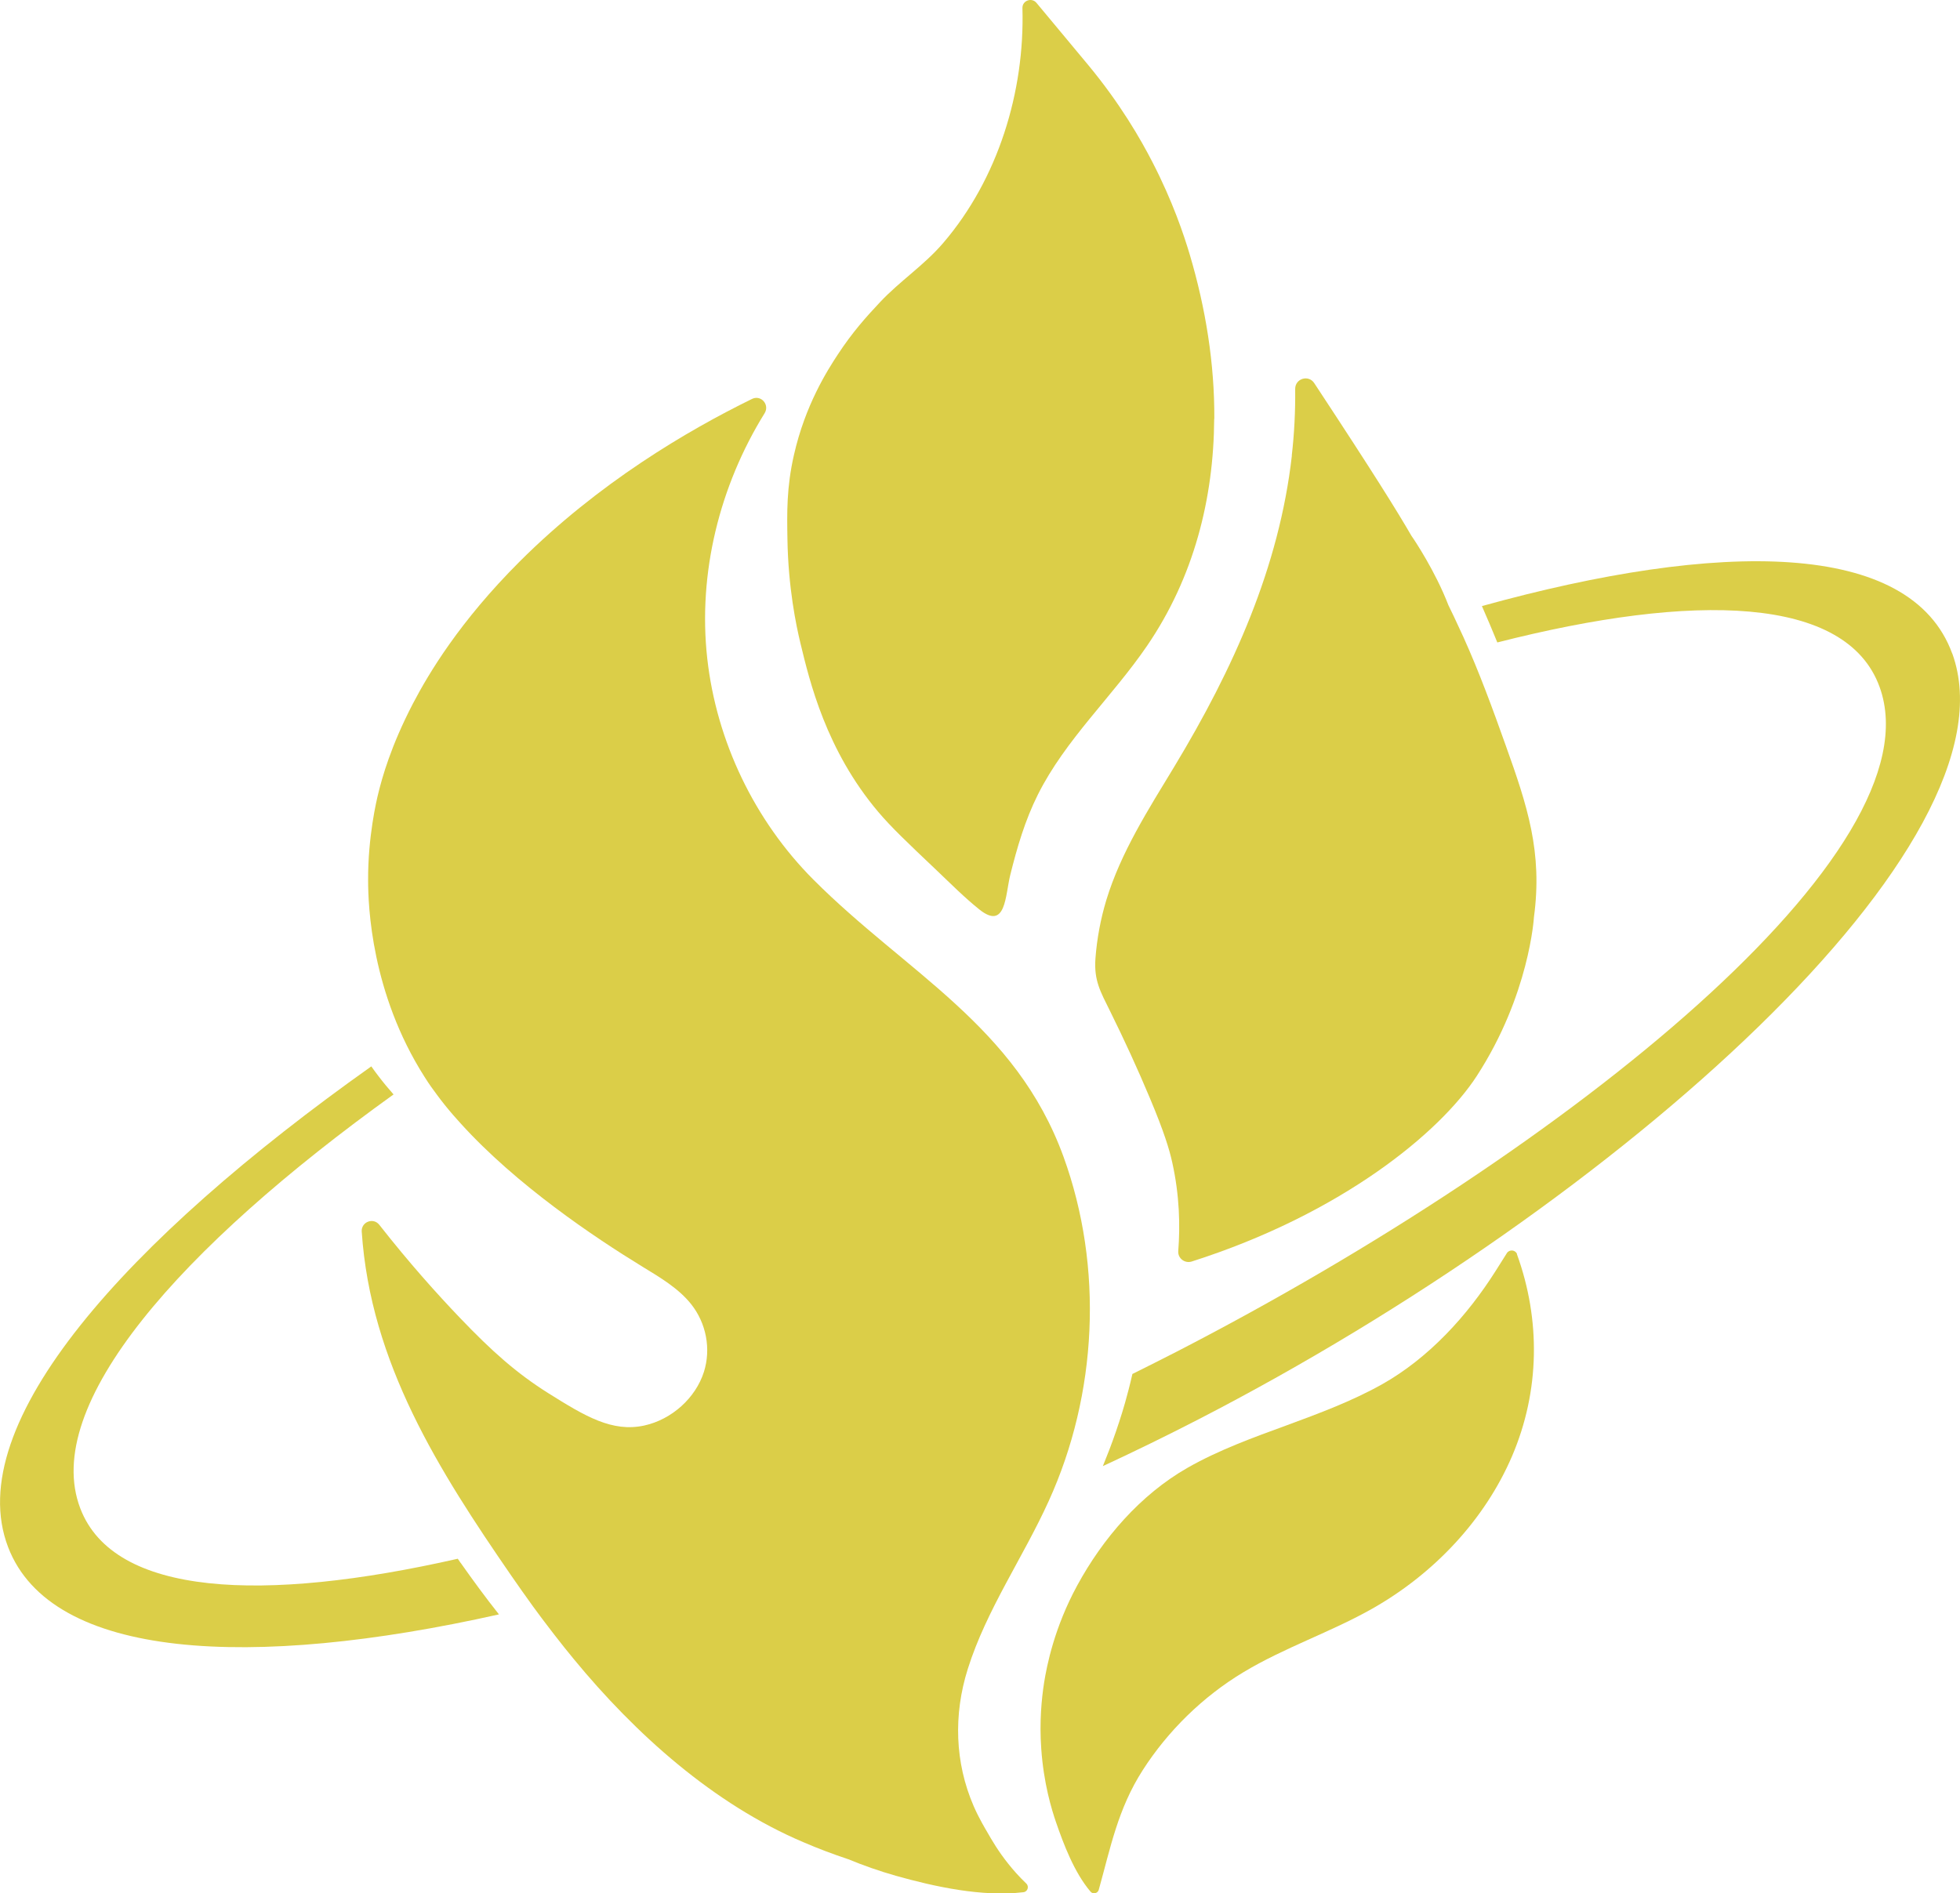 <?xml version="1.0" encoding="UTF-8"?>
<svg id="_レイヤー_2" data-name="レイヤー 2" xmlns="http://www.w3.org/2000/svg" viewBox="0 0 171.82 166">
  <defs>
    <style>
      .cls-1 {
        fill: #DBCE48;
      }
    </style>
  </defs>
  <g id="_素材_例" data-name="素材＆例">
    <g>
      <path class="cls-1" d="M132.99,109.96c-.14-.38-.67-.43-.89-.09l-.99,1.57c-2.47,3.9-5.83,7.62-9.98,9.95-2.63,1.47-5.48,2.53-8.33,3.58-2.96,1.08-5.94,2.16-8.67,3.71-4.18,2.38-7.47,6.24-9.69,10.32-2.02,3.71-2.67,7.04-2.91,8.53-.22,1.42-.42,3.42-.25,5.81.21,3.02.91,5.32,1.29,6.42.67,1.95,1.61,4.43,3.03,6.1.21.25.63.16.72-.16,1.03-3.68,1.67-7.09,3.86-10.5s5.24-6.43,8.84-8.59c3.59-2.16,7.66-3.51,11.31-5.58,5.42-3.08,9.84-7.8,12.22-13.35,2.45-5.73,2.51-11.97.43-17.71Z"/>
      <path class="cls-1" d="M113.25,39.94c-1.11,9.79-5.13,18.7-10.29,27.25-2.28,3.77-4.7,7.53-5.98,11.74-.5,1.66-.82,3.38-.95,5.11-.14,1.94.44,2.91,1.29,4.63,1.24,2.51,2.41,5.05,3.49,7.63,1.24,2.95,1.7,4.48,1.95,5.61.65,2.92.7,5.58.53,7.78-.05.64.57,1.11,1.18.92,13.05-4.16,21.74-11.26,24.99-16.27,4.62-7.12,5.01-13.92,5.01-13.92.77-5.71-.58-9.77-2.48-15.08-1.14-3.2-2.31-6.4-3.71-9.5-.6-1.32-1.2-2.57-1.29-2.74,0-.01-.01-.03-.02-.04-1.14-2.97-3.01-5.76-3.19-6.01,0-.01-.02-.03-.03-.04-1.29-2.22-3.2-5.31-8.54-13.42-.5-.76-1.68-.4-1.67.52.02,1.98-.08,3.93-.3,5.84Z"/>
      <g>
        <path class="cls-1" d="M171.14,57.31c-3.64-10-20.42-9.94-41.23-4.17.47,1.07.92,2.13,1.35,3.19,17.25-4.4,30.61-4.1,33.51,3.9,5.2,14.31-27.1,40.49-61.63,58.29-1.29.66-2.58,1.31-3.87,1.95-.12.54-.24,1.01-.34,1.4-.02.09-.05.18-.07.26-.3,1.17-.66,2.3-1.03,3.38-.37,1.08-.77,2.11-1.15,3.04,2.82-1.31,5.63-2.68,8.4-4.11,36.84-18.99,72.1-50.51,66.06-67.15Z"/>
        <path class="cls-1" d="M40.39,137.05c-.09-.13-.17-.25-.26-.38-17.09,3.88-30.14,3.3-33.09-4.41-3.47-9.07,8.77-22.87,27.46-36.3-.46-.52-.9-1.05-1.31-1.59-.22-.29-.44-.58-.64-.87C11.14,108.68-3.44,124.82.71,135.65c3.78,9.87,21.3,10.77,43.03,5.9-1.19-1.5-2.3-3.02-3.35-4.51Z"/>
      </g>
      <path class="cls-1" d="M85.35,158.35c-1.64-3.8-1.78-7.99-.51-12.02,1.64-5.2,4.84-9.75,7.09-14.71,4.27-9.37,4.82-20.51,1.3-30.2-4.18-11.49-13.76-16.12-21.91-24.28-5.17-5.18-8.51-12.14-9.32-19.41-.83-7.47,1.08-15.13,5.03-21.5.46-.75-.32-1.64-1.11-1.25-5.67,2.78-13.44,7.35-20.35,14.24-5.29,5.28-8,9.85-9.36,12.45-1.96,3.76-2.72,6.55-3.05,7.9-.15.6-.91,3.81-.89,7.61,0,2.24.27,9.89,4.94,17.23.03.05.06.09.09.14.3.48.64.95.99,1.42.22.3.45.6.69.9.24.3.49.6.75.9.22.25.44.5.66.74,4.87,5.38,11.69,9.96,15.94,12.56,1.54.94,3.15,1.89,4.25,3.27,1.34,1.68,1.76,3.94,1.13,5.94-.73,2.3-2.82,4.18-5.23,4.71-2.81.61-5.17-.8-8.42-2.84-2.78-1.75-4.93-3.66-7.75-6.61-1.97-2.06-4.41-4.77-7.06-8.15-.53-.67-1.6-.25-1.54.6.77,11.52,6.76,20.95,13.12,30.18.6.88,1.24,1.76,1.88,2.66.51.7,1.04,1.41,1.59,2.12.1.13.2.26.3.39.55.71,1.11,1.42,1.7,2.13,5.39,6.55,12.24,12.71,20.14,16.06,1.28.55,2.6,1.05,3.93,1.49,1.26.52,2.65,1.02,4.17,1.45,3.37.95,7.57,1.87,11.17,1.44.38-.04.53-.51.25-.77-.66-.63-1.17-1.22-1.56-1.71-.88-1.1-1.44-2.06-1.93-2.92,0,0-.67-1.11-1.11-2.14Z"/>
      <path class="cls-1" d="M106.45,36.73c.03-4.84-.76-9.72-2.15-14.4-.52-1.75-1.5-4.67-3.25-8.07-1.04-2.03-2.84-5.17-5.67-8.58l-4.52-5.43c-.42-.5-1.25-.2-1.23.46.21,7.32-2.13,14.98-6.95,20.6-1.66,1.94-3.78,3.32-5.52,5.17-1.26,1.34-2.45,2.67-3.74,4.64-.89,1.36-2.83,4.39-3.82,8.77-.65,2.85-.61,5.04-.57,7.4.07,4.24.76,7.54,1.14,9.11.8,3.32,2.24,9.38,6.83,14.8,1.12,1.32,2.45,2.59,5.13,5.13,1.21,1.15,2.41,2.36,3.72,3.41,2.34,1.87,2.27-1.22,2.71-3.01.6-2.42,1.3-4.81,2.42-7.05,2.42-4.84,6.53-8.59,9.58-13.06,4.09-5.99,5.84-12.89,5.88-19.89Z"/>
    </g>
  </g>
</svg>